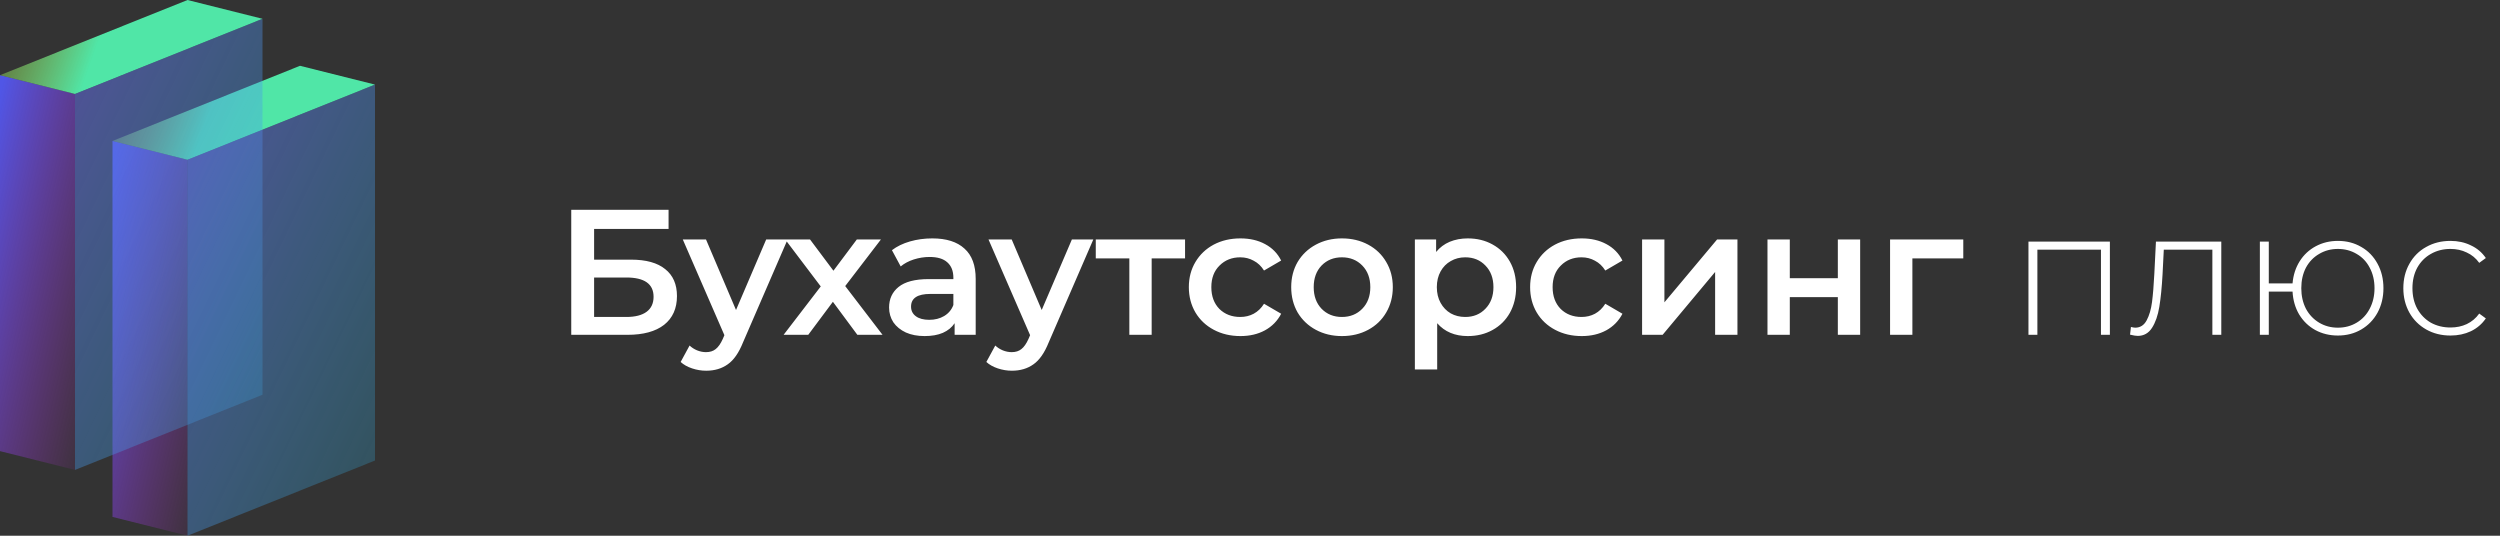 <?xml version="1.0" encoding="UTF-8"?> <svg xmlns="http://www.w3.org/2000/svg" width="224" height="48" viewBox="0 0 224 48" fill="none"><rect x="0" y="0" width="224" height="48" fill="#333333" stroke="none"/> <path d="M0 6.737L6.72 8.421V42.105L0 40.421V6.737Z" fill="url(#paint0_linear_528_3471)"></path> <path d="M10.08 12.632L16.8 14.316V48L10.08 46.316V12.632Z" fill="url(#paint1_linear_528_3471)"></path> <path d="M16.8 0L23.52 1.684L6.72 8.421L0 6.737L16.8 0Z" fill="url(#paint2_linear_528_3471)"></path> <path d="M26.88 5.895L33.6 7.579L16.8 14.316L10.08 12.632L26.88 5.895Z" fill="url(#paint3_linear_528_3471)"></path> <path d="M6.72 8.421L23.52 1.684V35.368L6.72 42.105V8.421Z" fill="url(#paint4_linear_528_3471)"></path> <path d="M16.8 14.316L33.6 7.579V41.263L16.8 48V14.316Z" fill="url(#paint5_linear_528_3471)"></path> <path d="M51.184 18.8H59.904V20.512H53.232V23.264H56.544C57.888 23.264 58.907 23.547 59.6 24.112C60.304 24.667 60.656 25.472 60.656 26.528C60.656 27.637 60.272 28.496 59.504 29.104C58.736 29.701 57.643 30 56.224 30H51.184V18.8ZM56.112 28.4C56.912 28.4 57.52 28.245 57.936 27.936C58.352 27.627 58.56 27.179 58.56 26.592C58.56 25.44 57.744 24.864 56.112 24.864H53.232V28.4H56.112ZM70.57 21.456L66.57 30.688C66.197 31.616 65.744 32.267 65.21 32.64C64.677 33.024 64.032 33.216 63.275 33.216C62.848 33.216 62.426 33.147 62.011 33.008C61.594 32.869 61.253 32.677 60.986 32.432L61.786 30.96C61.978 31.141 62.203 31.285 62.459 31.392C62.725 31.499 62.992 31.552 63.258 31.552C63.611 31.552 63.898 31.461 64.123 31.28C64.357 31.099 64.57 30.795 64.763 30.368L64.906 30.032L61.178 21.456H63.258L65.947 27.776L68.65 21.456H70.57ZM76.819 30L74.627 27.04L72.419 30H70.211L73.539 25.664L70.355 21.456H72.579L74.675 24.256L76.771 21.456H78.931L75.731 25.632L79.075 30H76.819ZM83.534 21.36C84.793 21.36 85.753 21.664 86.414 22.272C87.086 22.869 87.422 23.776 87.422 24.992V30H85.534V28.96C85.289 29.333 84.937 29.621 84.478 29.824C84.03 30.016 83.486 30.112 82.846 30.112C82.206 30.112 81.646 30.005 81.166 29.792C80.686 29.568 80.313 29.264 80.046 28.88C79.79 28.485 79.662 28.043 79.662 27.552C79.662 26.784 79.945 26.171 80.51 25.712C81.086 25.243 81.988 25.008 83.214 25.008H85.422V24.88C85.422 24.283 85.241 23.824 84.878 23.504C84.526 23.184 83.998 23.024 83.294 23.024C82.814 23.024 82.34 23.099 81.87 23.248C81.412 23.397 81.022 23.605 80.702 23.872L79.918 22.416C80.366 22.075 80.905 21.813 81.534 21.632C82.164 21.451 82.83 21.36 83.534 21.36ZM83.262 28.656C83.764 28.656 84.206 28.544 84.59 28.32C84.985 28.085 85.262 27.755 85.422 27.328V26.336H83.358C82.206 26.336 81.63 26.715 81.63 27.472C81.63 27.835 81.774 28.123 82.062 28.336C82.35 28.549 82.75 28.656 83.262 28.656ZM97.961 21.456L93.961 30.688C93.588 31.616 93.134 32.267 92.601 32.64C92.068 33.024 91.422 33.216 90.665 33.216C90.238 33.216 89.817 33.147 89.401 33.008C88.985 32.869 88.644 32.677 88.377 32.432L89.177 30.96C89.369 31.141 89.593 31.285 89.849 31.392C90.116 31.499 90.382 31.552 90.649 31.552C91.001 31.552 91.289 31.461 91.513 31.28C91.748 31.099 91.961 30.795 92.153 30.368L92.297 30.032L88.569 21.456H90.649L93.337 27.776L96.041 21.456H97.961ZM106.181 23.152H103.189V30H101.189V23.152H98.181V21.456H106.181V23.152ZM111.144 30.112C110.259 30.112 109.464 29.925 108.76 29.552C108.056 29.179 107.507 28.661 107.112 28C106.718 27.328 106.52 26.571 106.52 25.728C106.52 24.885 106.718 24.133 107.112 23.472C107.507 22.811 108.051 22.293 108.744 21.92C109.448 21.547 110.248 21.36 111.144 21.36C111.987 21.36 112.723 21.531 113.352 21.872C113.992 22.213 114.472 22.704 114.792 23.344L113.256 24.24C113.011 23.845 112.702 23.552 112.328 23.36C111.966 23.157 111.566 23.056 111.128 23.056C110.382 23.056 109.763 23.301 109.272 23.792C108.782 24.272 108.536 24.917 108.536 25.728C108.536 26.539 108.776 27.189 109.256 27.68C109.747 28.16 110.371 28.4 111.128 28.4C111.566 28.4 111.966 28.304 112.328 28.112C112.702 27.909 113.011 27.611 113.256 27.216L114.792 28.112C114.462 28.752 113.976 29.248 113.336 29.6C112.707 29.941 111.976 30.112 111.144 30.112ZM120.236 30.112C119.372 30.112 118.594 29.925 117.9 29.552C117.207 29.179 116.663 28.661 116.268 28C115.884 27.328 115.692 26.571 115.692 25.728C115.692 24.885 115.884 24.133 116.268 23.472C116.663 22.811 117.207 22.293 117.9 21.92C118.594 21.547 119.372 21.36 120.236 21.36C121.111 21.36 121.895 21.547 122.588 21.92C123.282 22.293 123.82 22.811 124.204 23.472C124.599 24.133 124.796 24.885 124.796 25.728C124.796 26.571 124.599 27.328 124.204 28C123.82 28.661 123.282 29.179 122.588 29.552C121.895 29.925 121.111 30.112 120.236 30.112ZM120.236 28.4C120.972 28.4 121.58 28.155 122.06 27.664C122.54 27.173 122.78 26.528 122.78 25.728C122.78 24.928 122.54 24.283 122.06 23.792C121.58 23.301 120.972 23.056 120.236 23.056C119.5 23.056 118.892 23.301 118.412 23.792C117.943 24.283 117.708 24.928 117.708 25.728C117.708 26.528 117.943 27.173 118.412 27.664C118.892 28.155 119.5 28.4 120.236 28.4ZM131.508 21.36C132.34 21.36 133.081 21.541 133.732 21.904C134.393 22.267 134.911 22.779 135.284 23.44C135.657 24.101 135.844 24.864 135.844 25.728C135.844 26.592 135.657 27.36 135.284 28.032C134.911 28.693 134.393 29.205 133.732 29.568C133.081 29.931 132.34 30.112 131.508 30.112C130.356 30.112 129.444 29.728 128.772 28.96V33.104H126.772V21.456H128.676V22.576C129.007 22.171 129.412 21.867 129.892 21.664C130.383 21.461 130.921 21.36 131.508 21.36ZM131.284 28.4C132.02 28.4 132.623 28.155 133.092 27.664C133.572 27.173 133.812 26.528 133.812 25.728C133.812 24.928 133.572 24.283 133.092 23.792C132.623 23.301 132.02 23.056 131.284 23.056C130.804 23.056 130.372 23.168 129.988 23.392C129.604 23.605 129.3 23.915 129.076 24.32C128.852 24.725 128.74 25.195 128.74 25.728C128.74 26.261 128.852 26.731 129.076 27.136C129.3 27.541 129.604 27.856 129.988 28.08C130.372 28.293 130.804 28.4 131.284 28.4ZM141.723 30.112C140.837 30.112 140.043 29.925 139.339 29.552C138.635 29.179 138.085 28.661 137.691 28C137.296 27.328 137.099 26.571 137.099 25.728C137.099 24.885 137.296 24.133 137.691 23.472C138.085 22.811 138.629 22.293 139.323 21.92C140.027 21.547 140.827 21.36 141.723 21.36C142.565 21.36 143.301 21.531 143.931 21.872C144.571 22.213 145.051 22.704 145.371 23.344L143.835 24.24C143.589 23.845 143.28 23.552 142.907 23.36C142.544 23.157 142.144 23.056 141.707 23.056C140.96 23.056 140.341 23.301 139.851 23.792C139.36 24.272 139.115 24.917 139.115 25.728C139.115 26.539 139.355 27.189 139.835 27.68C140.325 28.16 140.949 28.4 141.707 28.4C142.144 28.4 142.544 28.304 142.907 28.112C143.28 27.909 143.589 27.611 143.835 27.216L145.371 28.112C145.04 28.752 144.555 29.248 143.915 29.6C143.285 29.941 142.555 30.112 141.723 30.112ZM147.131 21.456H149.131V27.088L153.851 21.456H155.675V30H153.675V24.368L148.971 30H147.131V21.456ZM158.366 21.456H160.366V24.928H164.67V21.456H166.67V30H164.67V26.624H160.366V30H158.366V21.456ZM175.91 23.152H171.35V30H169.35V21.456H175.91V23.152ZM189.046 21.648V30H188.246V22.368H182.55V30H181.75V21.648H189.046ZM199.028 21.648V30H198.228V22.368H193.876L193.764 24.592C193.7 25.744 193.604 26.709 193.476 27.488C193.348 28.267 193.129 28.896 192.82 29.376C192.511 29.856 192.084 30.096 191.54 30.096C191.38 30.096 191.151 30.059 190.852 29.984L190.932 29.296C191.103 29.339 191.231 29.36 191.316 29.36C191.764 29.36 192.105 29.141 192.34 28.704C192.575 28.267 192.735 27.723 192.82 27.072C192.905 26.421 192.975 25.573 193.028 24.528L193.172 21.648H199.028ZM209.476 21.584C210.255 21.584 210.954 21.765 211.572 22.128C212.191 22.48 212.676 22.981 213.028 23.632C213.38 24.272 213.556 25.003 213.556 25.824C213.556 26.635 213.38 27.365 213.028 28.016C212.676 28.656 212.191 29.157 211.572 29.52C210.954 29.883 210.255 30.064 209.476 30.064C208.73 30.064 208.052 29.899 207.444 29.568C206.847 29.237 206.367 28.773 206.004 28.176C205.652 27.579 205.455 26.896 205.412 26.128H203.284V30H202.484V21.648H203.284V25.392H205.412C205.476 24.645 205.69 23.984 206.052 23.408C206.415 22.832 206.895 22.384 207.492 22.064C208.09 21.744 208.751 21.584 209.476 21.584ZM209.476 29.36C210.095 29.36 210.655 29.211 211.156 28.912C211.658 28.613 212.047 28.197 212.324 27.664C212.612 27.12 212.756 26.507 212.756 25.824C212.756 25.131 212.612 24.517 212.324 23.984C212.047 23.451 211.658 23.04 211.156 22.752C210.655 22.453 210.095 22.304 209.476 22.304C208.858 22.304 208.298 22.453 207.796 22.752C207.295 23.04 206.9 23.451 206.612 23.984C206.335 24.517 206.196 25.131 206.196 25.824C206.196 26.507 206.335 27.12 206.612 27.664C206.9 28.197 207.295 28.613 207.796 28.912C208.298 29.211 208.858 29.36 209.476 29.36ZM219.563 30.064C218.753 30.064 218.027 29.883 217.387 29.52C216.747 29.157 216.246 28.656 215.883 28.016C215.521 27.365 215.339 26.635 215.339 25.824C215.339 25.003 215.521 24.272 215.883 23.632C216.246 22.981 216.747 22.48 217.387 22.128C218.027 21.765 218.753 21.584 219.563 21.584C220.235 21.584 220.843 21.717 221.387 21.984C221.942 22.24 222.39 22.619 222.731 23.12L222.139 23.552C221.841 23.136 221.467 22.827 221.019 22.624C220.582 22.411 220.097 22.304 219.563 22.304C218.913 22.304 218.326 22.453 217.803 22.752C217.291 23.04 216.886 23.451 216.587 23.984C216.299 24.517 216.155 25.131 216.155 25.824C216.155 26.517 216.299 27.131 216.587 27.664C216.886 28.197 217.291 28.613 217.803 28.912C218.326 29.2 218.913 29.344 219.563 29.344C220.097 29.344 220.582 29.243 221.019 29.04C221.467 28.827 221.841 28.512 222.139 28.096L222.731 28.528C222.39 29.029 221.942 29.413 221.387 29.68C220.843 29.936 220.235 30.064 219.563 30.064Z" fill="white"></path> <defs> <linearGradient id="paint0_linear_528_3471" x1="-2.24898e-07" y1="8.421" x2="15.441" y2="12.102" gradientUnits="userSpaceOnUse"> <stop stop-color="#5056E6"></stop> <stop offset="1" stop-color="#B126B4" stop-opacity="0"></stop> </linearGradient> <linearGradient id="paint1_linear_528_3471" x1="10.08" y1="14.316" x2="25.52" y2="17.997" gradientUnits="userSpaceOnUse"> <stop stop-color="#5056E6"></stop> <stop offset="1" stop-color="#B126B4" stop-opacity="0"></stop> </linearGradient> <linearGradient id="paint2_linear_528_3471" x1="6.72" y1="9.684" x2="-5.999" y2="5.191" gradientUnits="userSpaceOnUse"> <stop stop-color="#50E6A7"></stop> <stop offset="1" stop-color="#D3D71D" stop-opacity="0"></stop> </linearGradient> <linearGradient id="paint3_linear_528_3471" x1="16.8" y1="15.579" x2="4.081" y2="11.086" gradientUnits="userSpaceOnUse"> <stop stop-color="#50E6A7"></stop> <stop offset="1" stop-color="#D3D71D" stop-opacity="0"></stop> </linearGradient> <linearGradient id="paint4_linear_528_3471" x1="3.92" y1="4.211" x2="34.639" y2="18.985" gradientUnits="userSpaceOnUse"> <stop stop-color="#6B61E4" stop-opacity="0.6"></stop> <stop offset="1" stop-color="#2FC3F2" stop-opacity="0.2"></stop> </linearGradient> <linearGradient id="paint5_linear_528_3471" x1="14" y1="10.105" x2="44.719" y2="24.879" gradientUnits="userSpaceOnUse"> <stop stop-color="#6B61E4" stop-opacity="0.6"></stop> <stop offset="1" stop-color="#2FC3F2" stop-opacity="0.2"></stop> </linearGradient> </defs> </svg> 